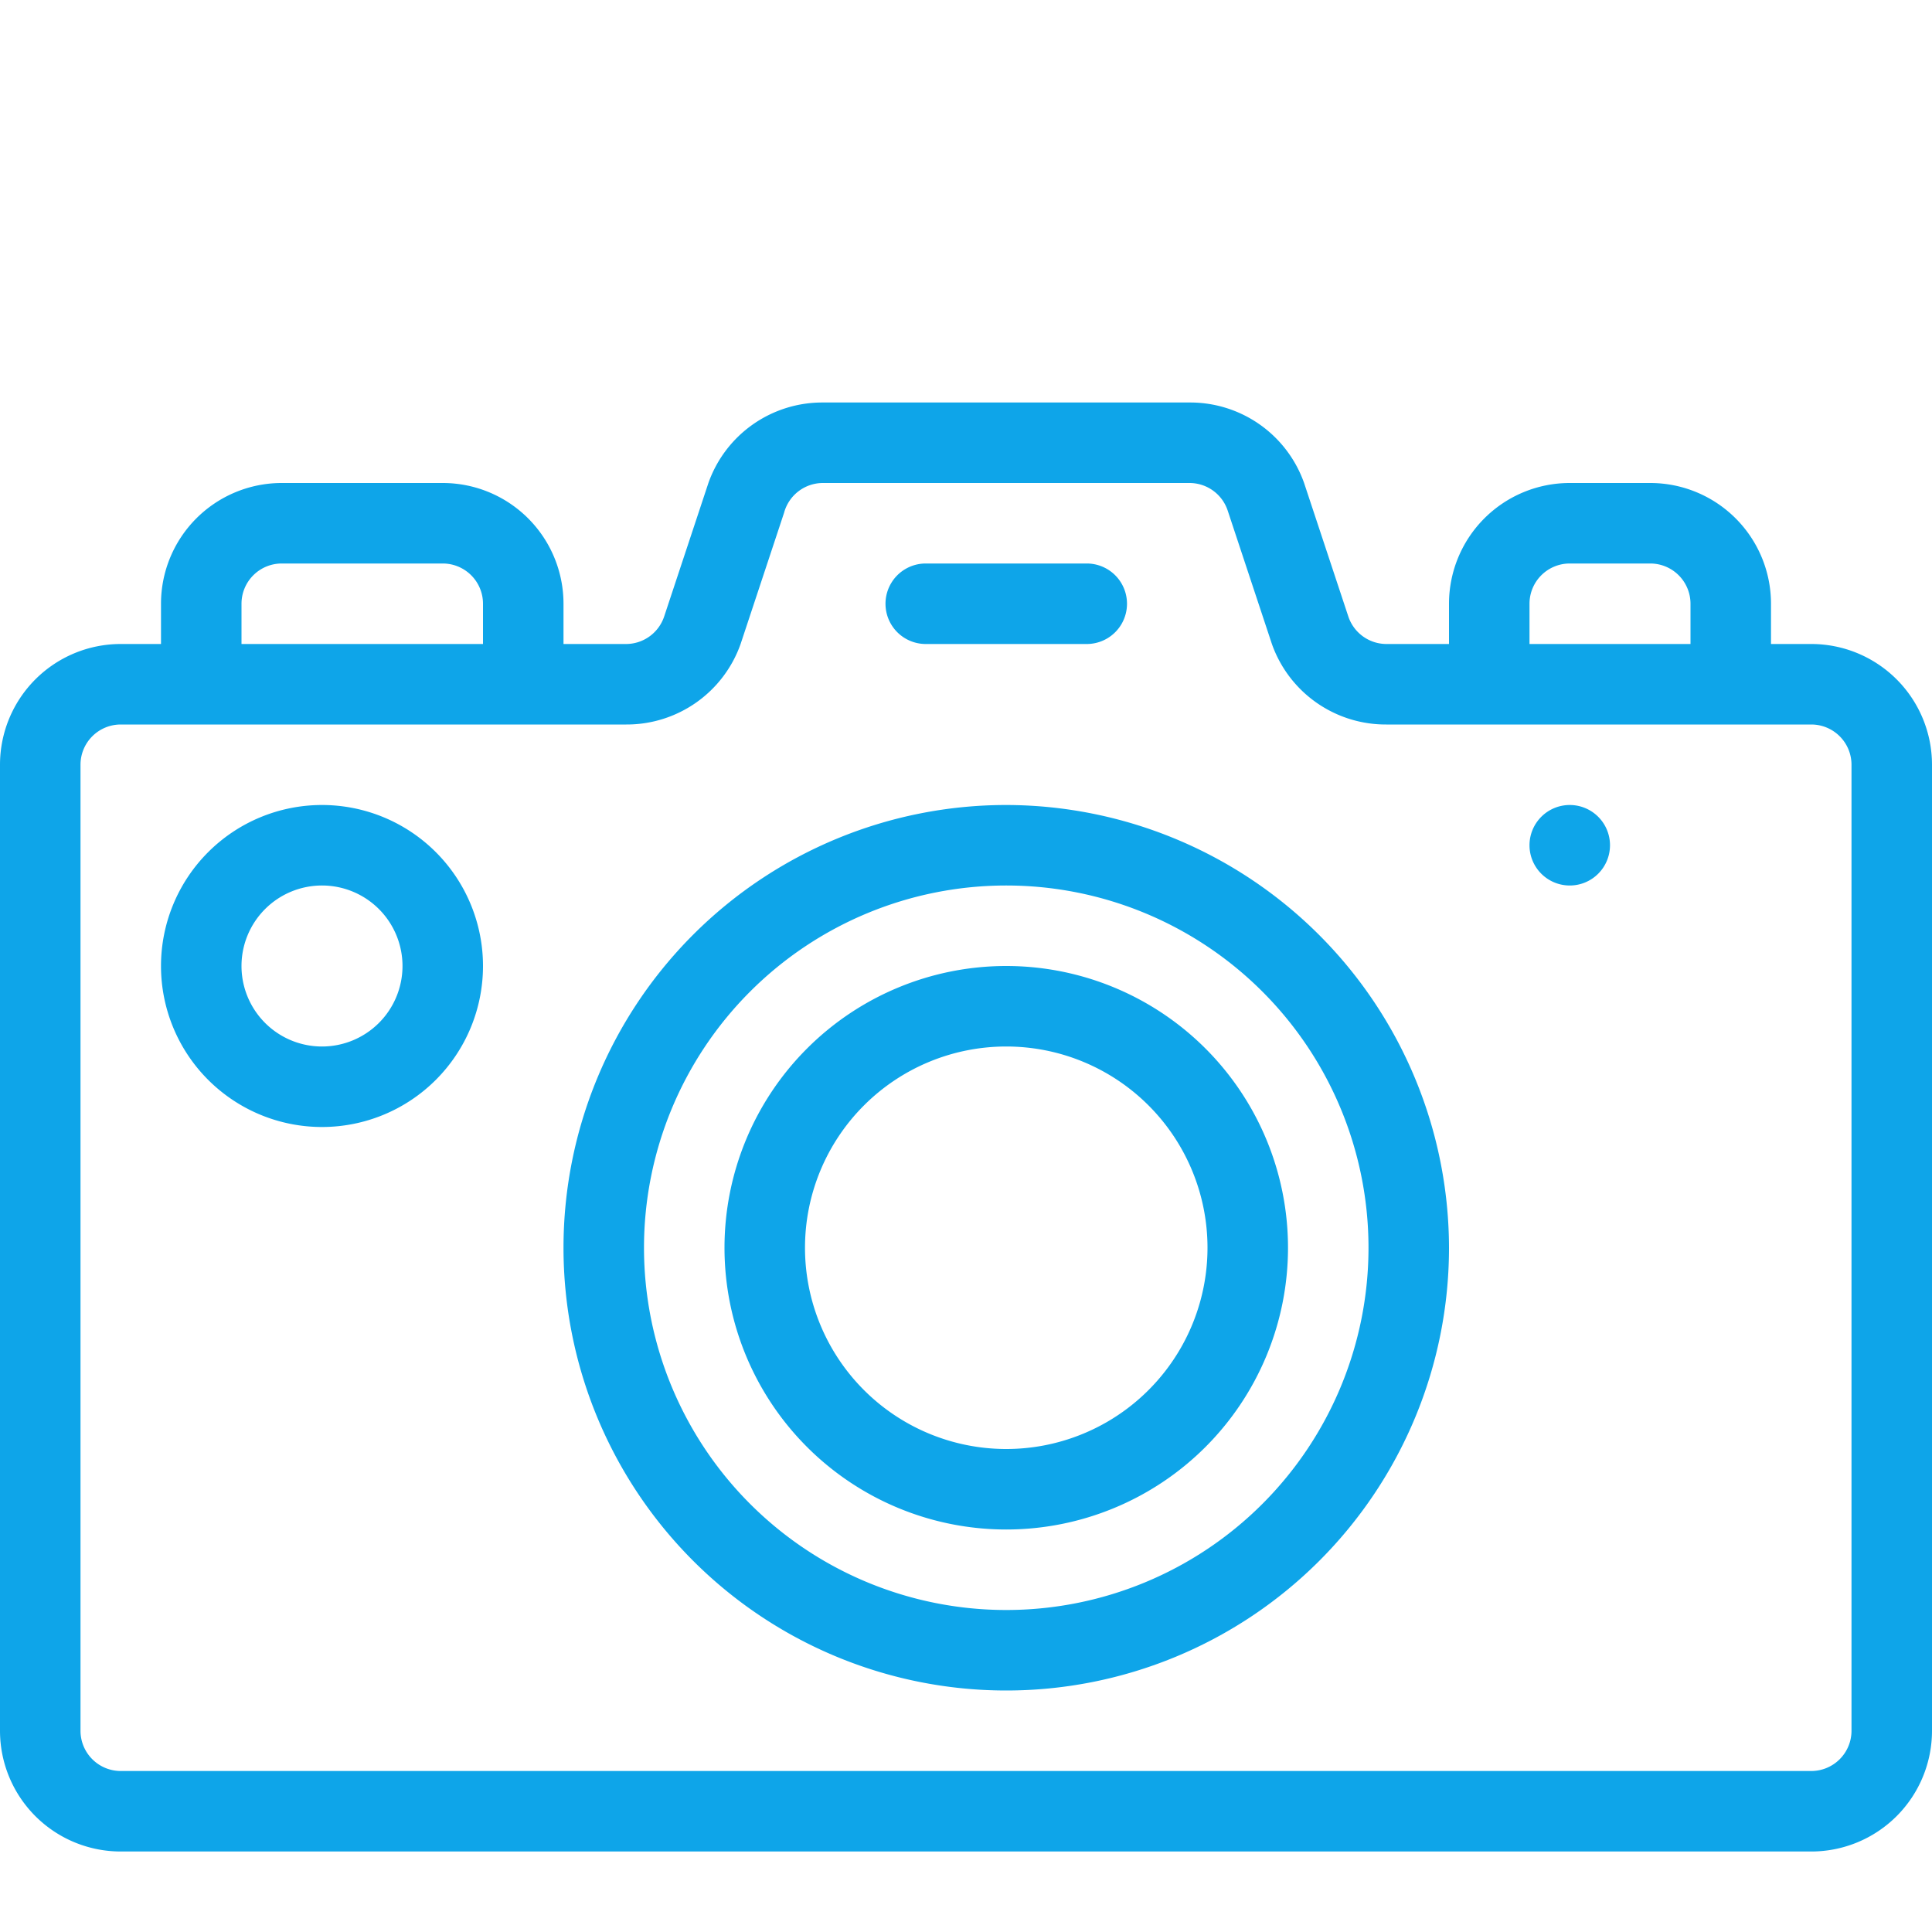 <svg xmlns="http://www.w3.org/2000/svg" viewBox="0 0 24 24"><path d="M4,10a2,2,0,1,0,2,2A2,2,0,0,0,4,10Zm0,3a1,1,0,1,1,1-1A1,1,0,0,1,4,13Zm8.5-3A5.5,5.5,0,1,0,18,15.5,5.51,5.51,0,0,0,12.5,10Zm0,10A4.5,4.5,0,1,1,17,15.5,4.5,4.5,0,0,1,12.5,20Zm10-12H22V7.5A1.5,1.5,0,0,0,20.5,6h-1A1.5,1.5,0,0,0,18,7.5V8h-.78a.5.5,0,0,1-.47-.34L16.2,6a1.5,1.5,0,0,0-1.42-1H10.22A1.5,1.5,0,0,0,8.8,6L8.25,7.66A.5.5,0,0,1,7.78,8H7V7.5A1.5,1.5,0,0,0,5.5,6h-2A1.5,1.5,0,0,0,2,7.5V8H1.5A1.5,1.5,0,0,0,0,9.5v12A1.5,1.5,0,0,0,1.5,23h21A1.5,1.5,0,0,0,24,21.5V9.5A1.5,1.5,0,0,0,22.5,8ZM19,7.5a.5.5,0,0,1,.5-.5h1a.5.5,0,0,1,.5.5V8H19ZM3,7.5A.5.5,0,0,1,3.5,7h2a.5.5,0,0,1,.5.5V8H3Zm20,14a.5.5,0,0,1-.5.5H1.5a.5.5,0,0,1-.5-.5V9.5A.5.5,0,0,1,1.5,9H7.78A1.5,1.5,0,0,0,9.2,8l.54-1.63A.5.5,0,0,1,10.22,6h4.56a.5.5,0,0,1,.47.34L15.8,8a1.5,1.5,0,0,0,1.42,1H22.5a.5.5,0,0,1,.5.5ZM11.5,8h2a.5.5,0,0,0,0-1h-2a.5.5,0,0,0,0,1Zm1,4A3.5,3.5,0,1,0,16,15.5,3.5,3.5,0,0,0,12.5,12Zm0,6A2.5,2.5,0,1,1,15,15.5,2.5,2.5,0,0,1,12.5,18Zm7-8a.5.5,0,1,0,.5.5A.5.5,0,0,0,19.5,10Z" fill="#0ea5e9" class="color000000 svgShape"></path></svg>